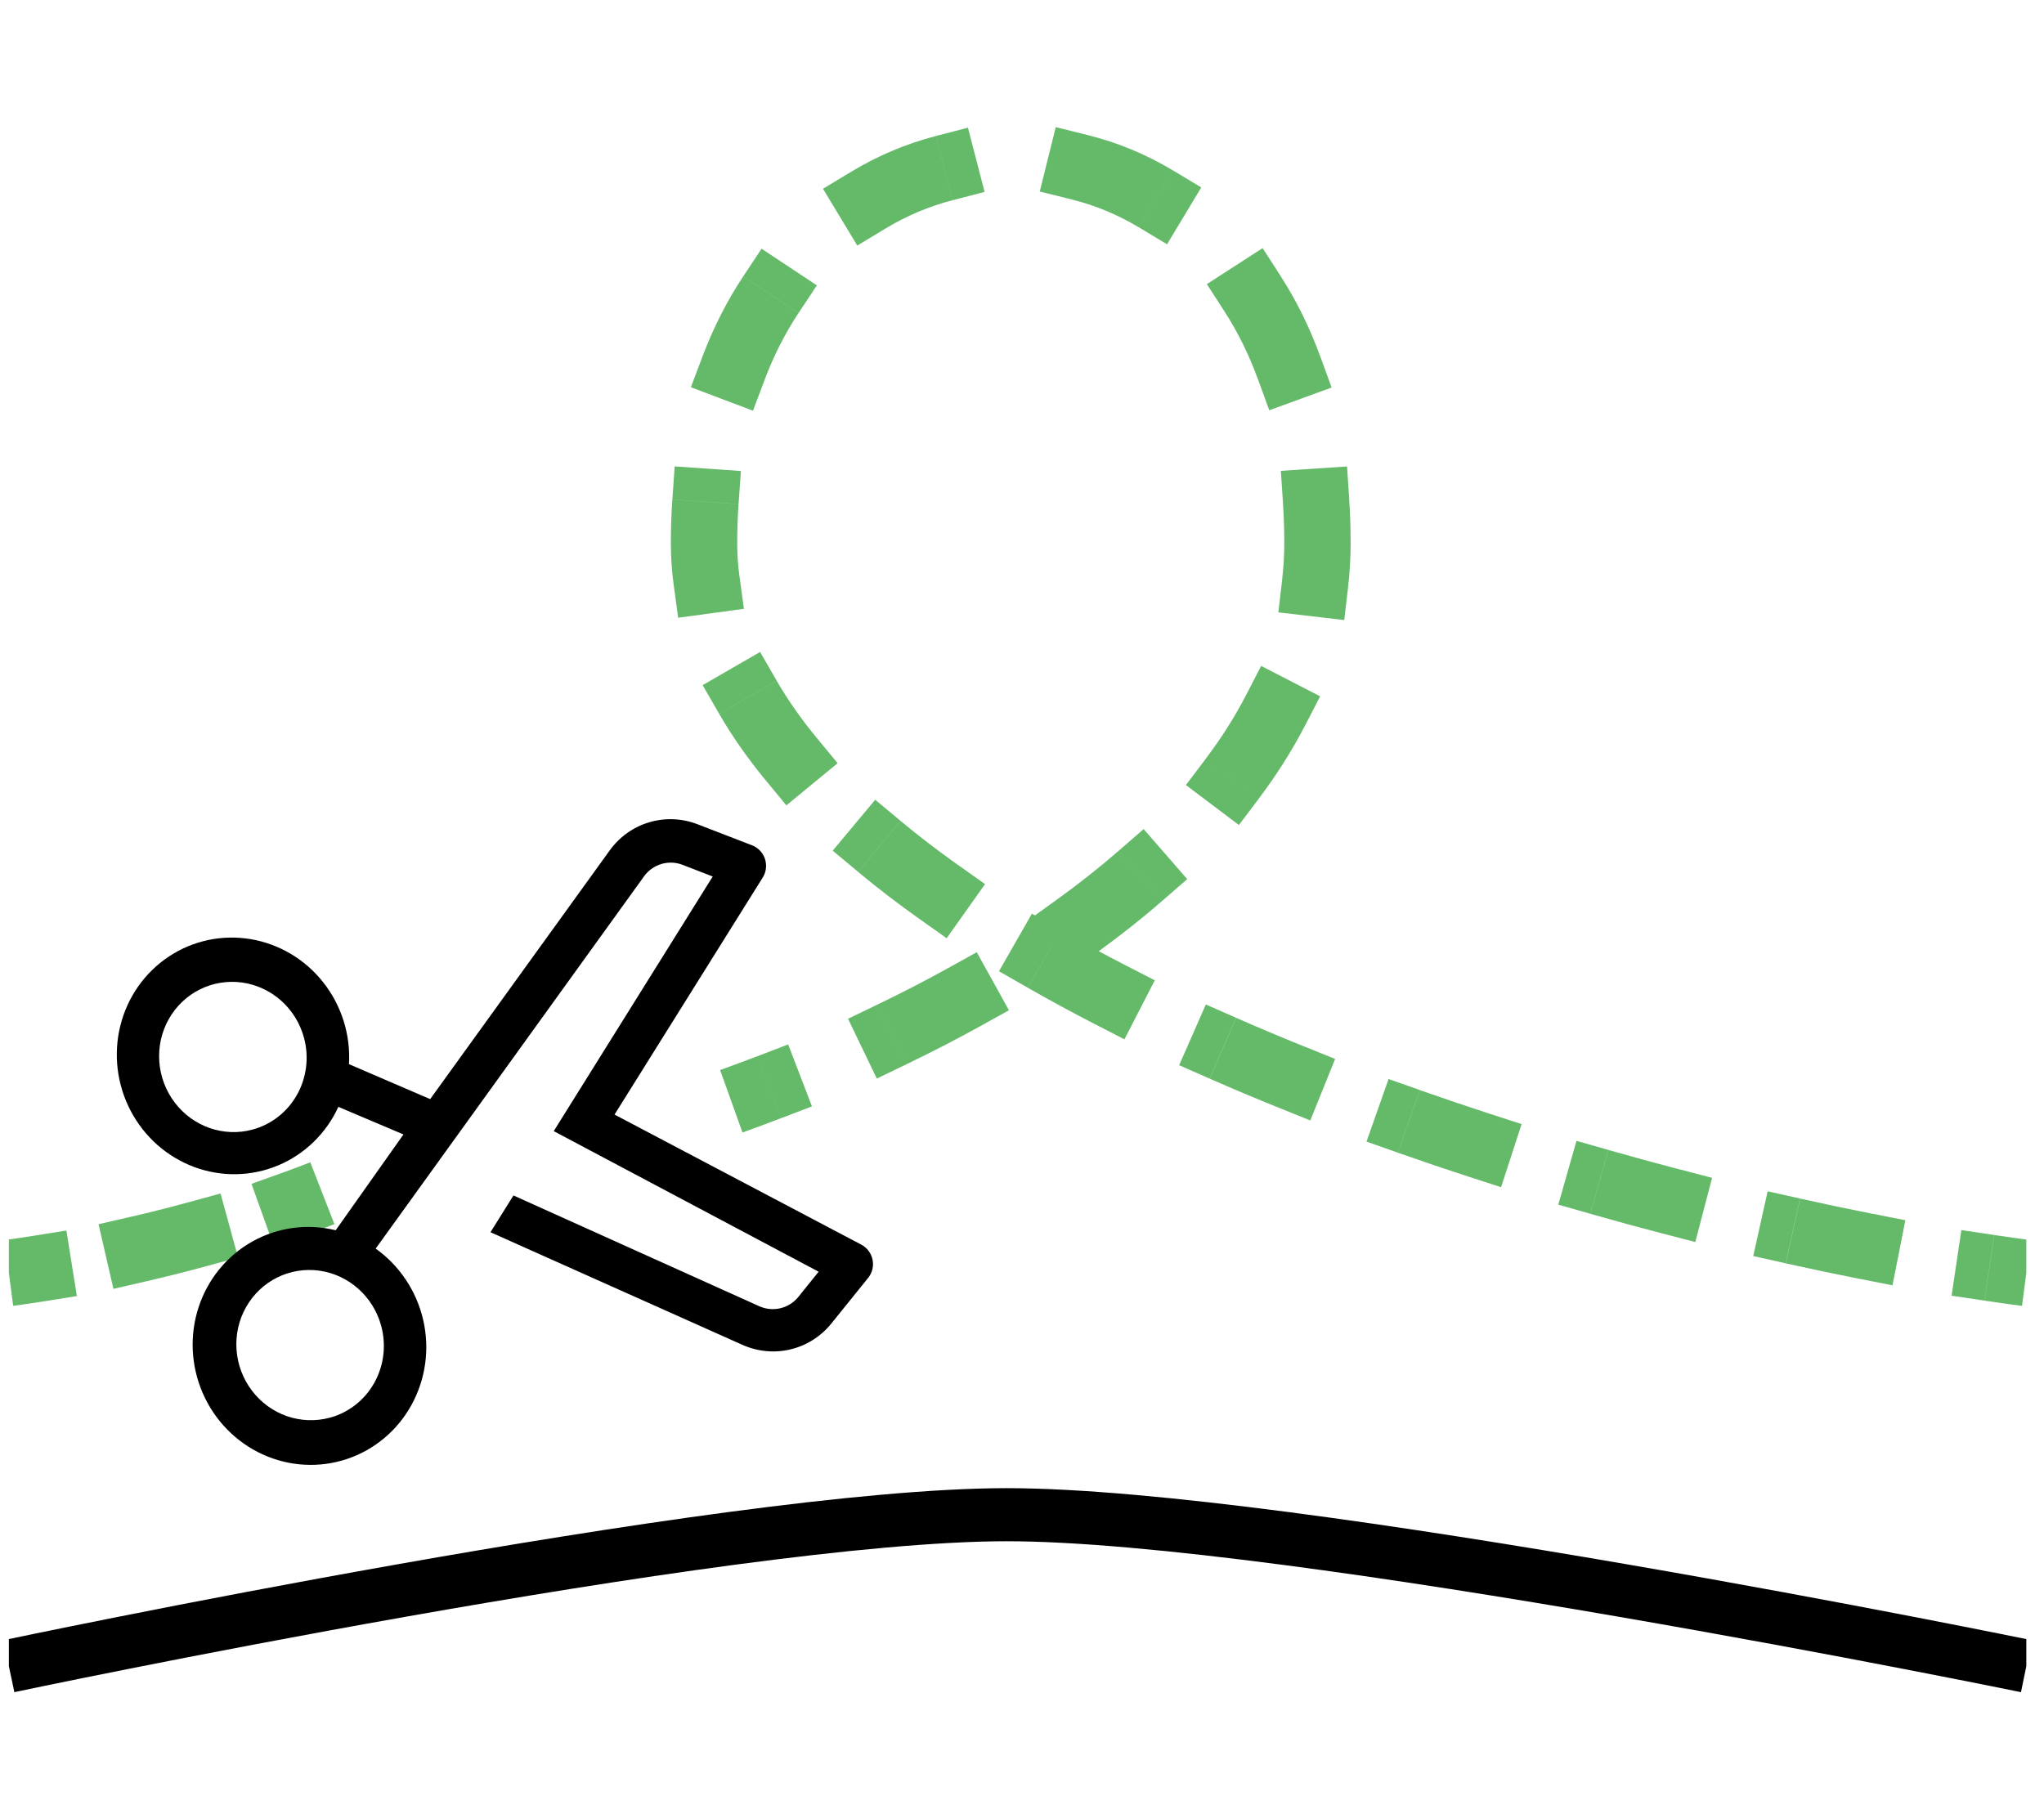 <svg width="77" height="68" viewBox="0 0 77 68" fill="none" xmlns="http://www.w3.org/2000/svg"><g clip-path="url(#clip0)"><path d="M.334 62.776S27.302 57.069 37.925 57.069c10.624 0 38.409 5.707 38.409 5.707" stroke="#000" stroke-width="2"/><path d="M1.662 49.029l1.234-.198-.395-2.469-1.234.198.395 2.469zm3.268-3.186l-1.218.281.561 2.436 1.218-.281-.561-2.436zm2.832 1.865l1.206-.33-.66-2.411-1.206.33.66 2.411zm2.887-3.526l-1.176.422.845 2.353 1.176-.423-.845-2.353zm18.771-2.05l1.167-.448-.896-2.334-1.167.448.896 2.334zm3.652-4.291l-1.126.542 1.084 2.253 1.126-.542-1.084-2.253zm3.843.828l1.093-.606-1.212-2.187-1.093.606 1.212 2.187zm2.935-4.801l-1.014.731 1.462 2.028 1.014-.731-1.462-2.028zm3.931.075l.943-.821-1.642-1.885-.943.821 1.642 1.885zm1.647-5.363l-.753.998 1.996 1.506.753-.998-1.996-1.506zm3.73-1.234l.573-1.111-2.222-1.146-.573 1.111 2.222 1.146zm-.856-5.516l-.145 1.242 2.483.29.145-1.242-2.483-.29zm2.526-3.008l-.083-1.247-2.494.166.083 1.247 2.494-.166zm-3.441-4.539l.428 1.174 2.349-.856-.428-1.175-2.349.856zm.855-3.885l-.678-1.05-2.1 1.357.678 1.05 2.1-1.357zm-5.349-1.839l1.071.645 1.289-2.142-1.071-.645-1.289 2.142zm-1.908-3.468l-1.213-.301-.603 2.426 1.213.301.603-2.426zm-5.104 2.454l1.21-.314-.627-2.42-1.21.314.627 2.42zm-3.808-1.079l-1.07.646 1.292 2.14 1.07-.646-1.292-2.14zM30.082 11.794l.691-1.042-2.084-1.381-.691 1.042 2.084 1.381zm-3.614 1.627l-.442 1.169 2.339.884.442-1.169-2.338-.884zm1.355 5.572l.087-1.247-2.494-.174-.087 1.247 2.494.174zm-2.444 3.043l.168 1.239 2.477-.336-.168-1.239-2.477.336zm3.88 3.611l-.625-1.083-2.165 1.25.625 1.083 2.165-1.25zm-.43 3.732l.795.965 1.93-1.589-.795-.965-1.93 1.589zm5.101 1.552l-.96-.8-1.601 1.92.96.8 1.601-1.92zm.712 3.695l1.02.723 1.446-2.039-1.02-.723-1.446 2.039zm5.317.418l-1.085-.621-1.242 2.17 1.085.621 1.242-2.17zm1.288 3.542l1.112.572 1.143-2.223-1.112-.572-1.143 2.223zm5.323-.238l-1.144-.503-1.006 2.289 1.144.503 1.006-2.289zm1.632 3.399l1.159.468.935-2.318-1.159-.468-.935 2.318zm5.286-.678l-1.179-.415-.831 2.358 1.179.416.831-2.358zm1.871 3.274l1.188.387.774-2.377-1.189-.387-.774 2.377zm5.231-1.018l-1.202-.342-.685 2.404 1.202.342.685-2.405zm2.065 3.155l1.209.316.632-2.419-1.209-.316-.632 2.419zm5.155-1.324l-1.22-.272-.543 2.44 1.22.272.543-2.44zm2.257 3.029l1.226.242.485-2.453-1.226-.242-.485 2.453zm5.056-1.656l-1.236-.184-.368 2.473 1.236.184.368-2.473zM.497 49.2c.283-.037.678-.093 1.166-.171L1.267 46.56c-.464.074-.836.127-1.096.161l.326 2.479zm4.994-.921c.716-.165 1.478-.354 2.271-.571l-.66-2.411c-.757.207-1.486.389-2.172.547l.561 2.436zm6.003-1.745c.367-.132.735-.27 1.104-.413l-.909-2.329c-.347.135-.694.265-1.041.39l.845 2.353zm16.477-3.866c.485-.174.968-.353 1.448-.537l-.896-2.334c-.462.177-.928.35-1.396.518l.843 2.353zm6.185-2.575c.942-.453 1.863-.928 2.759-1.424l-1.212-2.187c-.851.472-1.73.925-2.631 1.358l1.084 2.253zm7.156-4.198c.866-.625 1.692-1.276 2.468-1.952l-1.642-1.885c-.714.622-1.479 1.226-2.288 1.81l1.462 2.028zm6.111-5.81c.662-.878 1.244-1.791 1.734-2.74l-2.222-1.146c-.418.811-.923 1.605-1.508 2.38l1.996 1.506zm3.361-7.965c.064-.546.096-1.099.096-1.659h-2.5c0 .463-.027.919-.08 1.369l2.483.29zm.096-1.659c0-.56-.018-1.107-.054-1.639l-2.494.166c.032.475.048.966.048 1.473h2.5zm-1.146-7.034c-.405-1.112-.908-2.122-1.494-3.029l-2.1 1.357c.48.743.901 1.584 1.245 2.528l2.349-.856zm-5.554-7.009c-1.011-.609-2.089-1.051-3.197-1.326l-.603 2.426c.869.216 1.714.562 2.511 1.042l1.289-2.142zm-8.928-1.292c-1.102.286-2.174.734-3.181 1.341l1.292 2.14c.8-.483 1.648-.837 2.516-1.062l-.627-2.42zm-7.255 5.288c-.598.902-1.113 1.906-1.53 3.008l2.338.884c.353-.933.784-1.77 1.275-2.511l-2.084-1.381zm-2.669 8.406c-.037.533-.056 1.081-.056 1.642h2.5c0-.504.017-.994.05-1.467l-2.494-.174zm-.056 1.642c0 .531.036 1.057.106 1.576l2.477-.336c-.056-.409-.084-.823-.084-1.24h-2.5zm1.822 6.437c.494.855 1.077 1.683 1.735 2.482l1.93-1.589c-.581-.706-1.083-1.421-1.5-2.143l-2.165 1.25zm5.236 5.955c.73.608 1.503 1.2 2.313 1.774l1.446-2.039c-.763-.541-1.484-1.093-2.159-1.655l-1.601 1.92zm6.389 4.362c.821.47 1.666.927 2.53 1.372l1.143-2.223c-.834-.429-1.645-.868-2.432-1.319l-1.242 2.17zm6.848 3.423c.868.382 1.749.752 2.638 1.111l.935-2.318c-.867-.35-1.724-.71-2.567-1.081l-1.006 2.289zm7.092 2.791c.899.317 1.8.622 2.703.916l.774-2.377c-.884-.288-1.766-.587-2.646-.896l-.831 2.358zm7.249 2.302c.923.263 1.841.513 2.749.751l.632-2.419c-.891-.233-1.792-.479-2.697-.737l-.685 2.405zm7.362 1.867c.953.212 1.888.408 2.8.589l.485-2.453c-.892-.176-1.807-.368-2.741-.576l-.543 2.44zm7.488 1.405c.483.072.955.138 1.414.198l.324-2.479c-.444-.058-.901-.122-1.37-.192l-.368 2.473z" fill="#65BA6A"/><path d="M23.151 41.992l5.584-8.933c.064-.102.104-.218.118-.338.014-.121.002-.243-.036-.359-.038-.116-.101-.222-.184-.31-.083-.088-.184-.157-.296-.201l-2.074-.801c-.583-.222-1.218-.245-1.811-.068-.593.177-1.112.546-1.478 1.051l-6.769 9.378-3.059-1.317c.065-1.107-.279-2.204-.963-3.075-.684-.871-1.661-1.454-2.738-1.635-1.077-.181-2.177.053-3.086.656-.908.603-1.56 1.532-1.826 2.606-.267 1.073-.129 2.214.385 3.198.514.984 1.368 1.741 2.395 2.124 1.027.382 2.153.362 3.158-.057 1.005-.419 1.816-1.206 2.275-2.208l2.453 1.039-2.553 3.61c-1.068-.262-2.189-.11-3.144.426-.955.536-1.676 1.418-2.021 2.474-.345 1.055-.29 2.208.155 3.233.445 1.025 1.247 1.848 2.25 2.308 1.003.46 2.134.525 3.173.181 1.039-.344 1.91-1.072 2.443-2.041.533-.969.691-2.11.441-3.199-.25-1.089-.889-2.049-1.791-2.691l10.113-14.03c.161-.222.39-.383.65-.461.261-.077.54-.067.795.031l1.139.441-5.989 9.593 9.979 5.297-.766.952c-.173.212-.409.361-.674.424-.264.063-.543.037-.793-.074l-9.263-4.175-.866 1.385 9.488 4.242c.571.256 1.207.317 1.81.173.604-.143 1.144-.483 1.538-.969l1.396-1.731c.075-.094.128-.204.156-.322.028-.118.029-.241.005-.36-.025-.119-.075-.232-.148-.329-.073-.097-.166-.177-.272-.234l-9.3-4.903zm-13.637.567c-.53.144-1.092.123-1.614-.058-.522-.181-.981-.516-1.319-.962-.338-.445-.54-.982-.58-1.541-.04-.559.084-1.116.356-1.6.272-.484.679-.874 1.171-1.119.492-.246 1.045-.336 1.591-.261.546.076 1.059.314 1.474.685.415.371.715.859.86 1.401.194.725.099 1.495-.264 2.143-.363.647-.966 1.119-1.674 1.311zm2.909 10.855c-.53.144-1.091.123-1.614-.058-.522-.181-.981-.516-1.319-.962-.338-.445-.54-.982-.58-1.54-.04-.559.084-1.116.356-1.6.272-.484.679-.873 1.171-1.119.492-.246 1.045-.336 1.591-.261.546.076 1.059.314 1.474.686.415.371.715.859.86 1.401.194.725.099 1.495-.264 2.143-.363.647-.966 1.119-1.674 1.311z" fill="#000"/></g><defs><clipPath id="clip0"><path fill="#fff" transform="translate(.334)" d="M0 0h76v67.815H0z"/></clipPath></defs></svg>